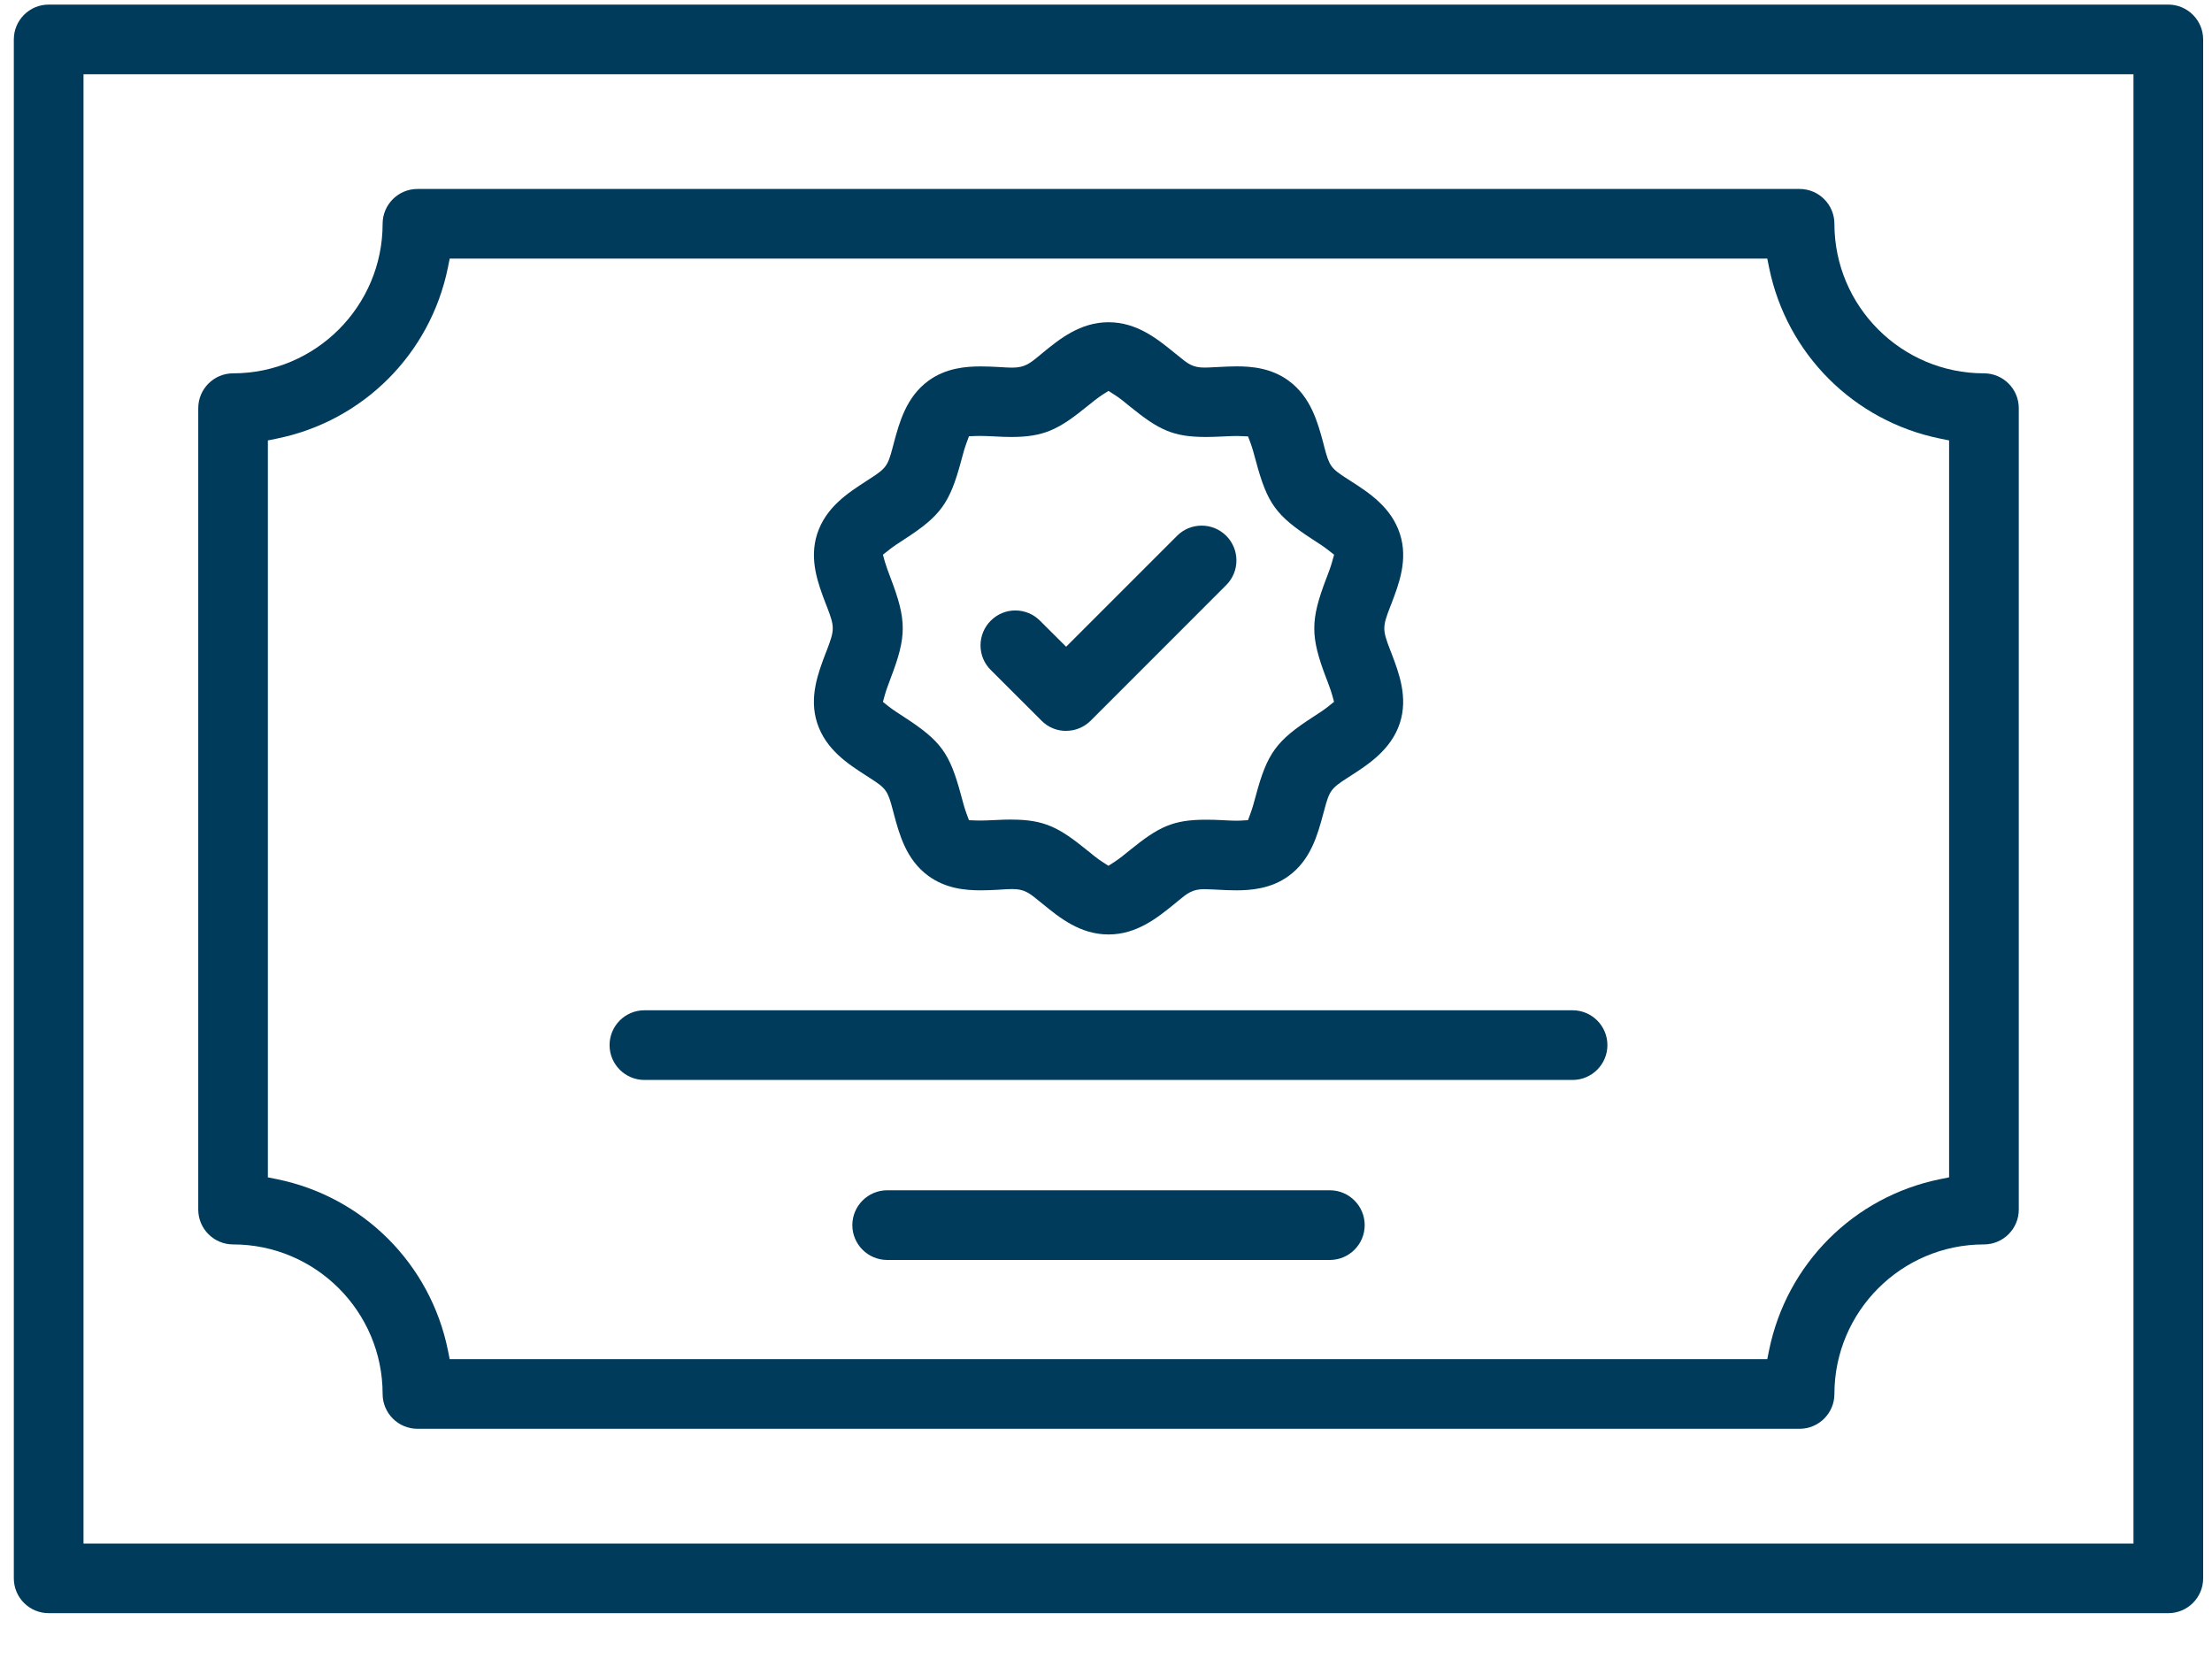 <?xml version="1.0" encoding="UTF-8"?>
<svg xmlns="http://www.w3.org/2000/svg" width="40" height="30" viewBox="0 0 40 30" fill="none">
  <path d="M0.88 29.171C0.532 29.171 0.25 28.889 0.25 28.541V0.713C0.25 0.366 0.532 0.083 0.88 0.083H39.21C39.557 0.083 39.84 0.366 39.84 0.713V28.541C39.84 28.889 39.557 29.171 39.21 29.171H0.88ZM1.51 27.912H38.58V1.343H1.51V27.912Z" fill="#003B5C"></path>
  <path d="M7.549 25.837C7.201 25.837 6.919 25.554 6.919 25.207C6.919 23.715 5.705 22.503 4.215 22.503C3.867 22.503 3.585 22.22 3.585 21.873V7.381C3.585 7.034 3.867 6.751 4.215 6.751C5.706 6.751 6.919 5.538 6.919 4.047C6.919 3.7 7.201 3.417 7.549 3.417H32.542C32.89 3.417 33.172 3.7 33.172 4.047C33.172 5.539 34.385 6.751 35.876 6.751C36.224 6.751 36.506 7.034 36.506 7.381V21.873C36.506 22.22 36.224 22.503 35.876 22.503C34.385 22.503 33.172 23.716 33.172 25.207C33.172 25.554 32.89 25.837 32.542 25.837H7.549ZM8.099 4.84C7.781 6.4 6.567 7.614 5.007 7.931L4.844 7.964V21.29L5.007 21.323C6.567 21.64 7.781 22.854 8.099 24.414L8.132 24.578H31.958L31.991 24.414C32.31 22.854 33.523 21.64 35.083 21.323L35.246 21.29V7.964L35.083 7.931C33.523 7.614 32.309 6.4 31.991 4.84L31.958 4.676H8.132L8.099 4.84Z" fill="#003B5C"></path>
  <path d="M20.045 16.898C19.532 16.898 19.159 16.594 18.859 16.349L18.792 16.295C18.615 16.15 18.526 16.077 18.308 16.077C18.256 16.077 18.195 16.08 18.118 16.085L18.045 16.09C17.944 16.095 17.842 16.1 17.735 16.1C17.46 16.1 17.105 16.07 16.789 15.84C16.387 15.548 16.263 15.089 16.164 14.72L16.143 14.64C16.053 14.298 16.022 14.255 15.732 14.07L15.661 14.024C15.336 13.815 14.933 13.555 14.777 13.074C14.627 12.61 14.794 12.171 14.928 11.818L14.954 11.752C15.093 11.388 15.094 11.338 14.956 10.978L14.93 10.912C14.795 10.558 14.627 10.118 14.778 9.652C14.935 9.172 15.336 8.912 15.66 8.703L15.727 8.659C16.023 8.469 16.054 8.427 16.143 8.088L16.164 8.008C16.264 7.637 16.388 7.177 16.791 6.884C17.106 6.655 17.462 6.626 17.738 6.626C17.846 6.626 17.948 6.631 18.046 6.636L18.094 6.639C18.179 6.644 18.245 6.648 18.302 6.648C18.53 6.648 18.62 6.574 18.799 6.427L18.86 6.376C19.16 6.131 19.534 5.827 20.046 5.827C20.559 5.827 20.931 6.131 21.232 6.375L21.299 6.429C21.481 6.579 21.564 6.647 21.784 6.647C21.83 6.647 21.888 6.644 21.962 6.64L22.046 6.636C22.146 6.631 22.249 6.625 22.359 6.625C22.634 6.625 22.988 6.654 23.303 6.885C23.704 7.178 23.828 7.637 23.928 8.006L23.948 8.085C24.038 8.428 24.069 8.47 24.359 8.656L24.431 8.702C24.755 8.911 25.158 9.171 25.314 9.652C25.466 10.118 25.298 10.557 25.163 10.912L25.137 10.978C24.998 11.337 24.998 11.388 25.138 11.752L25.163 11.815C25.298 12.171 25.465 12.611 25.314 13.075C25.157 13.557 24.738 13.826 24.432 14.024L24.362 14.069C24.07 14.256 24.039 14.3 23.947 14.649L23.928 14.718C23.828 15.09 23.704 15.549 23.302 15.841C22.983 16.074 22.611 16.1 22.359 16.1C22.246 16.1 22.135 16.095 22.045 16.09L21.948 16.085C21.88 16.081 21.826 16.079 21.782 16.079C21.559 16.079 21.474 16.15 21.288 16.304L21.233 16.35C20.93 16.595 20.556 16.898 20.046 16.898H20.045ZM18.29 14.821C18.878 14.821 19.146 14.959 19.653 15.371C19.737 15.44 19.851 15.533 19.935 15.586L20.044 15.656L20.153 15.586C20.234 15.535 20.341 15.448 20.435 15.371C20.951 14.953 21.208 14.823 21.806 14.823C21.895 14.823 21.992 14.825 22.104 14.831L22.158 14.834C22.223 14.837 22.296 14.841 22.36 14.841C22.386 14.841 22.411 14.841 22.434 14.839L22.568 14.831L22.614 14.706C22.647 14.618 22.682 14.491 22.709 14.389C22.915 13.621 23.079 13.395 23.744 12.965C23.838 12.904 23.946 12.834 24.018 12.776L24.124 12.691L24.088 12.562C24.066 12.483 24.027 12.382 23.997 12.3L23.983 12.265C23.694 11.507 23.694 11.22 23.983 10.461L23.997 10.426C24.028 10.343 24.067 10.241 24.088 10.162L24.125 10.031L24.018 9.947C23.945 9.889 23.834 9.816 23.744 9.759C23.073 9.323 22.918 9.11 22.71 8.335C22.679 8.22 22.647 8.102 22.616 8.018L22.569 7.892L22.434 7.886C22.414 7.885 22.39 7.884 22.366 7.884C22.298 7.884 22.22 7.888 22.153 7.891L22.11 7.893C21.996 7.898 21.899 7.902 21.809 7.902C21.209 7.902 20.953 7.772 20.436 7.353C20.349 7.28 20.235 7.189 20.153 7.138L20.045 7.069L19.936 7.138C19.857 7.188 19.754 7.271 19.655 7.351C19.147 7.764 18.879 7.902 18.286 7.902C18.196 7.902 18.097 7.898 17.985 7.892L17.949 7.89C17.876 7.887 17.792 7.883 17.72 7.883C17.698 7.883 17.677 7.883 17.658 7.884L17.522 7.889L17.475 8.017C17.444 8.1 17.411 8.218 17.381 8.333C17.175 9.101 17.011 9.328 16.346 9.757C16.252 9.818 16.144 9.888 16.072 9.947L15.966 10.031L16.002 10.161C16.025 10.239 16.063 10.341 16.094 10.423L16.107 10.458C16.397 11.218 16.397 11.505 16.107 12.261L16.094 12.297C16.063 12.38 16.024 12.482 16.002 12.562L15.966 12.692L16.072 12.777C16.146 12.834 16.252 12.904 16.346 12.964C17.018 13.401 17.173 13.613 17.381 14.388C17.411 14.503 17.444 14.621 17.475 14.705L17.522 14.832L17.658 14.837C17.676 14.837 17.697 14.838 17.719 14.838C17.792 14.838 17.879 14.835 17.951 14.831L17.98 14.83C18.099 14.823 18.199 14.82 18.291 14.82L18.29 14.821Z" fill="#003B5C"></path>
  <path d="M19.279 13.217C19.11 13.217 18.952 13.152 18.834 13.032L17.916 12.115C17.796 11.997 17.731 11.838 17.731 11.67C17.731 11.502 17.797 11.343 17.916 11.224C18.034 11.105 18.193 11.039 18.36 11.039C18.528 11.039 18.687 11.105 18.805 11.223L19.279 11.695L21.285 9.689C21.404 9.57 21.562 9.505 21.73 9.505C21.897 9.505 22.056 9.571 22.174 9.689C22.42 9.935 22.42 10.334 22.174 10.58L19.724 13.031C19.605 13.15 19.446 13.216 19.279 13.216V13.217Z" fill="#003B5C"></path>
  <path d="M11.653 19.529C11.305 19.529 11.023 19.246 11.023 18.899C11.023 18.551 11.305 18.269 11.653 18.269H28.437C28.785 18.269 29.067 18.551 29.067 18.899C29.067 19.246 28.785 19.529 28.437 19.529H11.653Z" fill="#003B5C"></path>
  <path d="M16.043 22.784C15.696 22.784 15.413 22.502 15.413 22.154C15.413 21.807 15.696 21.524 16.043 21.524H24.048C24.395 21.524 24.678 21.807 24.678 22.154C24.678 22.502 24.395 22.784 24.048 22.784H16.043Z" fill="#003B5C"></path>
</svg>
